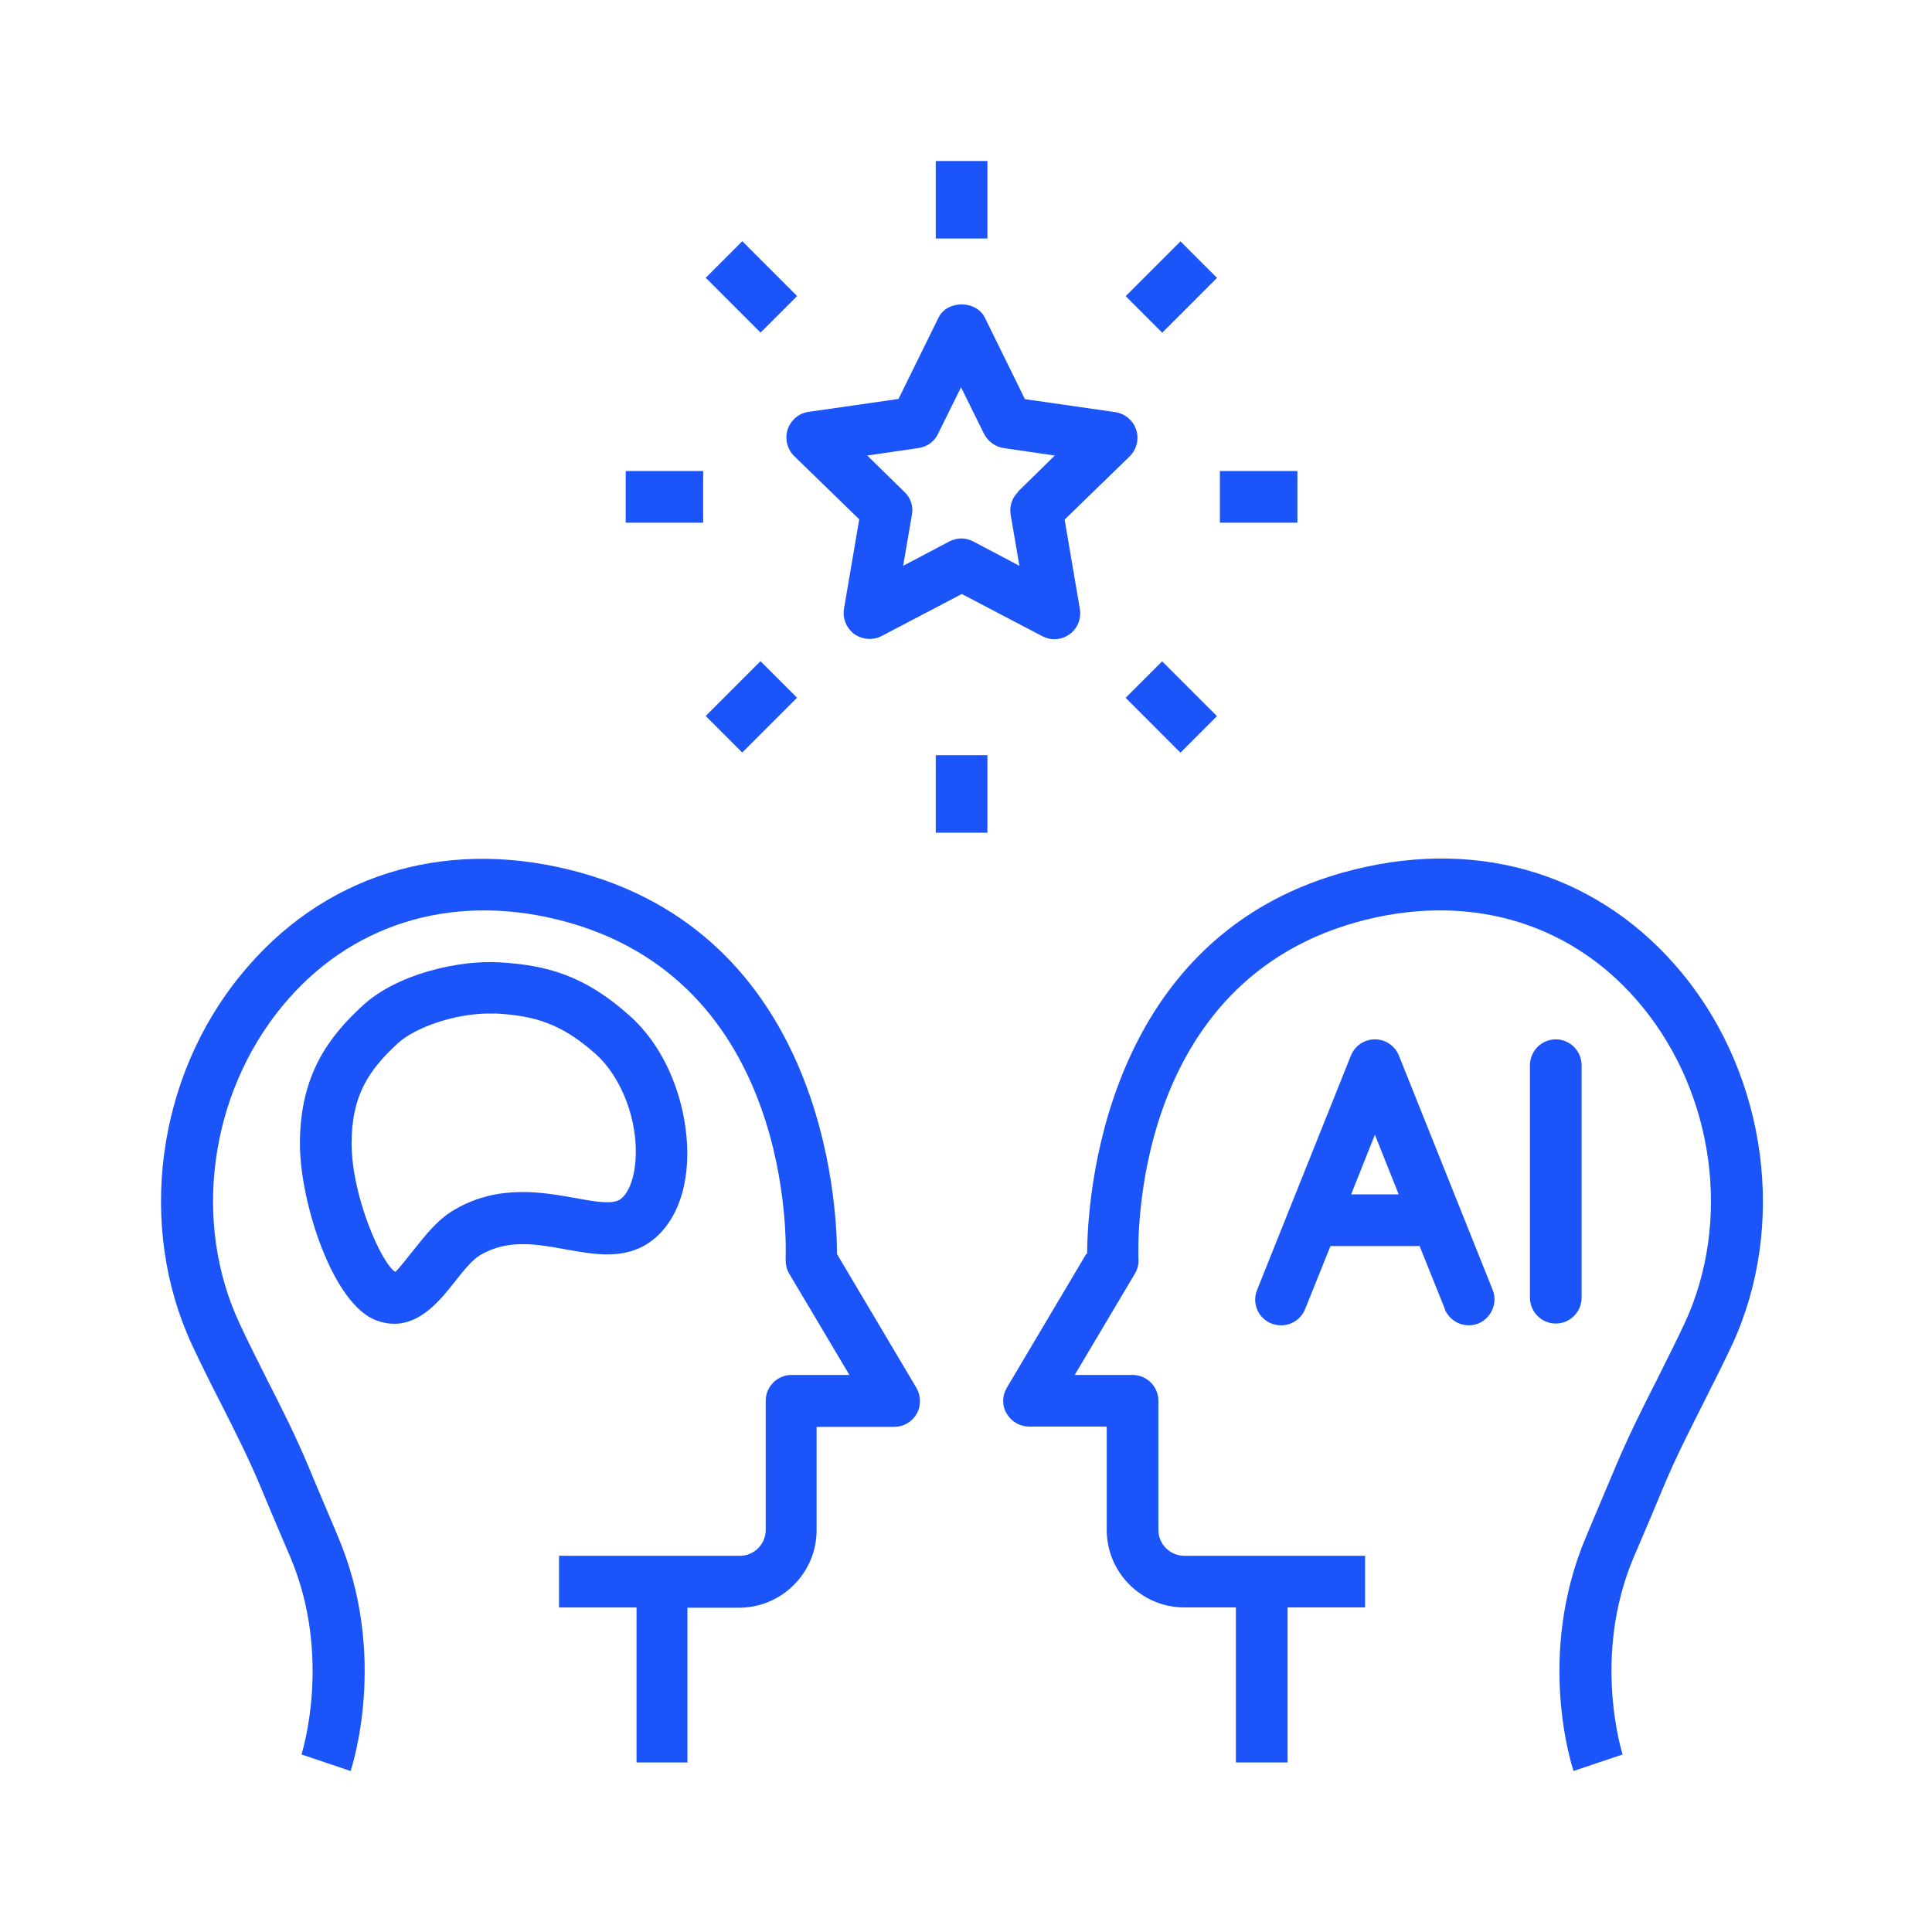 <?xml version="1.0" encoding="UTF-8"?> <svg xmlns="http://www.w3.org/2000/svg" width="60" height="60" viewBox="0 0 60 60" fill="none"><path d="M14.12 39.812C14.385 39.475 14.658 39.122 14.931 38.969C15.773 38.48 16.648 38.632 17.57 38.801C18.453 38.961 19.367 39.122 20.145 38.6C20.835 38.135 21.261 37.268 21.333 36.169C21.429 34.757 20.924 32.783 19.576 31.564C18.164 30.288 16.976 29.975 15.524 29.887C14.249 29.807 12.315 30.248 11.248 31.243C10.245 32.174 9.314 33.345 9.314 35.519C9.314 37.333 10.333 40.51 11.689 41.007C11.882 41.079 12.066 41.111 12.243 41.111C13.093 41.111 13.695 40.349 14.12 39.812ZM10.919 35.519C10.919 34.027 11.441 33.249 12.339 32.414C12.909 31.885 14.168 31.476 15.187 31.476H15.42C16.591 31.548 17.426 31.773 18.509 32.743C19.319 33.474 19.825 34.829 19.736 36.041C19.696 36.618 19.512 37.076 19.255 37.252C19.014 37.413 18.453 37.316 17.859 37.204C16.856 37.028 15.476 36.771 14.12 37.565C13.591 37.87 13.206 38.367 12.861 38.801C12.668 39.041 12.355 39.443 12.275 39.499C11.85 39.242 10.919 37.148 10.919 35.503V35.519Z" fill="#1B54F8"></path><path d="M21.349 54.743V49.929H22.953C24.277 49.929 25.36 48.846 25.36 47.522V44.313H27.767C28.056 44.313 28.321 44.161 28.465 43.912C28.61 43.663 28.602 43.35 28.465 43.11L25.994 38.946C25.994 37.373 25.577 28.949 17.674 27.008C13.703 26.029 9.996 27.208 7.509 30.241C4.862 33.442 4.244 38.079 5.969 41.778C6.25 42.38 6.546 42.973 6.851 43.567C7.285 44.425 7.734 45.308 8.103 46.199C8.368 46.832 8.632 47.466 8.889 48.06L9.01 48.341C10.333 51.454 9.371 54.454 9.363 54.486L10.887 55C10.935 54.855 12.066 51.413 10.494 47.715L10.373 47.426C10.125 46.832 9.852 46.207 9.595 45.581C9.202 44.634 8.745 43.727 8.295 42.845C8.007 42.267 7.71 41.69 7.437 41.096C5.969 37.951 6.506 33.995 8.761 31.252C10.847 28.716 13.96 27.738 17.305 28.556C24.695 30.369 24.414 38.761 24.398 39.114C24.398 39.267 24.43 39.427 24.51 39.556L26.379 42.7H24.582C24.141 42.7 23.78 43.062 23.78 43.503V47.514C23.78 47.956 23.419 48.317 22.978 48.317H17.361V49.921H19.768V54.735H21.373L21.349 54.743Z" fill="#1B54F8"></path><path d="M33.737 38.937L31.266 43.101C31.121 43.35 31.113 43.654 31.266 43.903C31.41 44.152 31.675 44.304 31.964 44.304H34.37V47.514C34.37 48.837 35.454 49.92 36.778 49.92H38.382V54.734H39.987V49.92H42.394V48.316H36.778C36.336 48.316 35.975 47.955 35.975 47.514V43.502C35.975 43.061 35.614 42.7 35.173 42.7H33.376L35.245 39.555C35.325 39.418 35.365 39.266 35.357 39.114C35.341 38.76 35.06 30.368 42.45 28.555C45.795 27.737 48.908 28.716 50.994 31.251C53.249 33.995 53.778 37.95 52.318 41.095C52.045 41.681 51.748 42.258 51.46 42.844C51.01 43.727 50.553 44.641 50.16 45.58C49.895 46.206 49.63 46.832 49.382 47.425L49.261 47.714C47.689 51.413 48.82 54.855 48.868 54.999L50.392 54.486C50.392 54.486 49.414 51.461 50.745 48.34L50.866 48.059C51.123 47.465 51.387 46.832 51.652 46.198C52.021 45.307 52.471 44.425 52.904 43.566C53.201 42.972 53.505 42.379 53.786 41.777C55.503 38.087 54.885 33.441 52.246 30.232C49.751 27.199 46.044 26.02 42.081 26.999C34.186 28.94 33.769 37.364 33.761 38.937H33.737Z" fill="#1B54F8"></path><path d="M31.827 12.39L30.584 9.862C30.311 9.317 29.412 9.317 29.148 9.862L27.904 12.39L25.112 12.791C24.807 12.831 24.558 13.047 24.462 13.336C24.366 13.625 24.446 13.946 24.663 14.163L26.684 16.128L26.211 18.904C26.163 19.209 26.283 19.506 26.532 19.691C26.781 19.867 27.11 19.891 27.375 19.755L29.87 18.447L32.365 19.755C32.485 19.819 32.614 19.851 32.742 19.851C32.91 19.851 33.071 19.803 33.215 19.698C33.464 19.522 33.584 19.217 33.536 18.912L33.063 16.136L35.085 14.171C35.301 13.954 35.381 13.641 35.285 13.344C35.189 13.056 34.94 12.847 34.635 12.799L31.843 12.398L31.827 12.39ZM31.619 15.278C31.426 15.462 31.346 15.727 31.386 15.984L31.659 17.572L30.231 16.818C30.11 16.754 29.982 16.722 29.854 16.722C29.725 16.722 29.597 16.754 29.477 16.818L28.048 17.572L28.321 15.984C28.369 15.727 28.281 15.454 28.088 15.278L26.933 14.147L28.53 13.914C28.794 13.874 29.019 13.713 29.131 13.473L29.846 12.028L30.56 13.473C30.68 13.705 30.905 13.874 31.161 13.914L32.758 14.147L31.603 15.278H31.619Z" fill="#1B54F8"></path><path d="M29.061 5H30.665V7.407H29.061V5Z" fill="#1B54F8"></path><path d="M29.061 23.453H30.665V25.86H29.061V23.453Z" fill="#1B54F8"></path><path d="M37.885 14.628H40.292V16.233H37.885V14.628Z" fill="#1B54F8"></path><path d="M19.432 14.628H21.838V16.233H19.432V14.628Z" fill="#1B54F8"></path><path d="M21.918 8.627L23.053 7.492L24.755 9.194L23.62 10.329L21.918 8.627Z" fill="#1B54F8"></path><path d="M34.957 21.672L36.092 20.537L37.794 22.239L36.659 23.374L34.957 21.672Z" fill="#1B54F8"></path><path d="M34.959 9.197L36.661 7.495L37.796 8.63L36.094 10.332L34.959 9.197Z" fill="#1B54F8"></path><path d="M21.916 22.236L23.618 20.534L24.753 21.669L23.051 23.371L21.916 22.236Z" fill="#1B54F8"></path><path d="M49.118 40.301V33.081C49.118 32.639 48.757 32.278 48.316 32.278C47.875 32.278 47.514 32.639 47.514 33.081V40.301C47.514 40.743 47.875 41.104 48.316 41.104C48.757 41.104 49.118 40.743 49.118 40.301Z" fill="#1B54F8"></path><path d="M44.865 40.654C45.033 41.063 45.499 41.264 45.908 41.104C46.317 40.935 46.518 40.47 46.357 40.061L43.445 32.784C43.324 32.479 43.028 32.278 42.699 32.278C42.37 32.278 42.073 32.479 41.953 32.784L39.04 40.061C38.872 40.47 39.072 40.943 39.489 41.104C39.899 41.264 40.364 41.072 40.532 40.654L41.319 38.697H44.087L44.873 40.654H44.865ZM41.961 37.092L42.699 35.239L43.437 37.092H41.953H41.961Z" fill="#1B54F8"></path></svg> 
